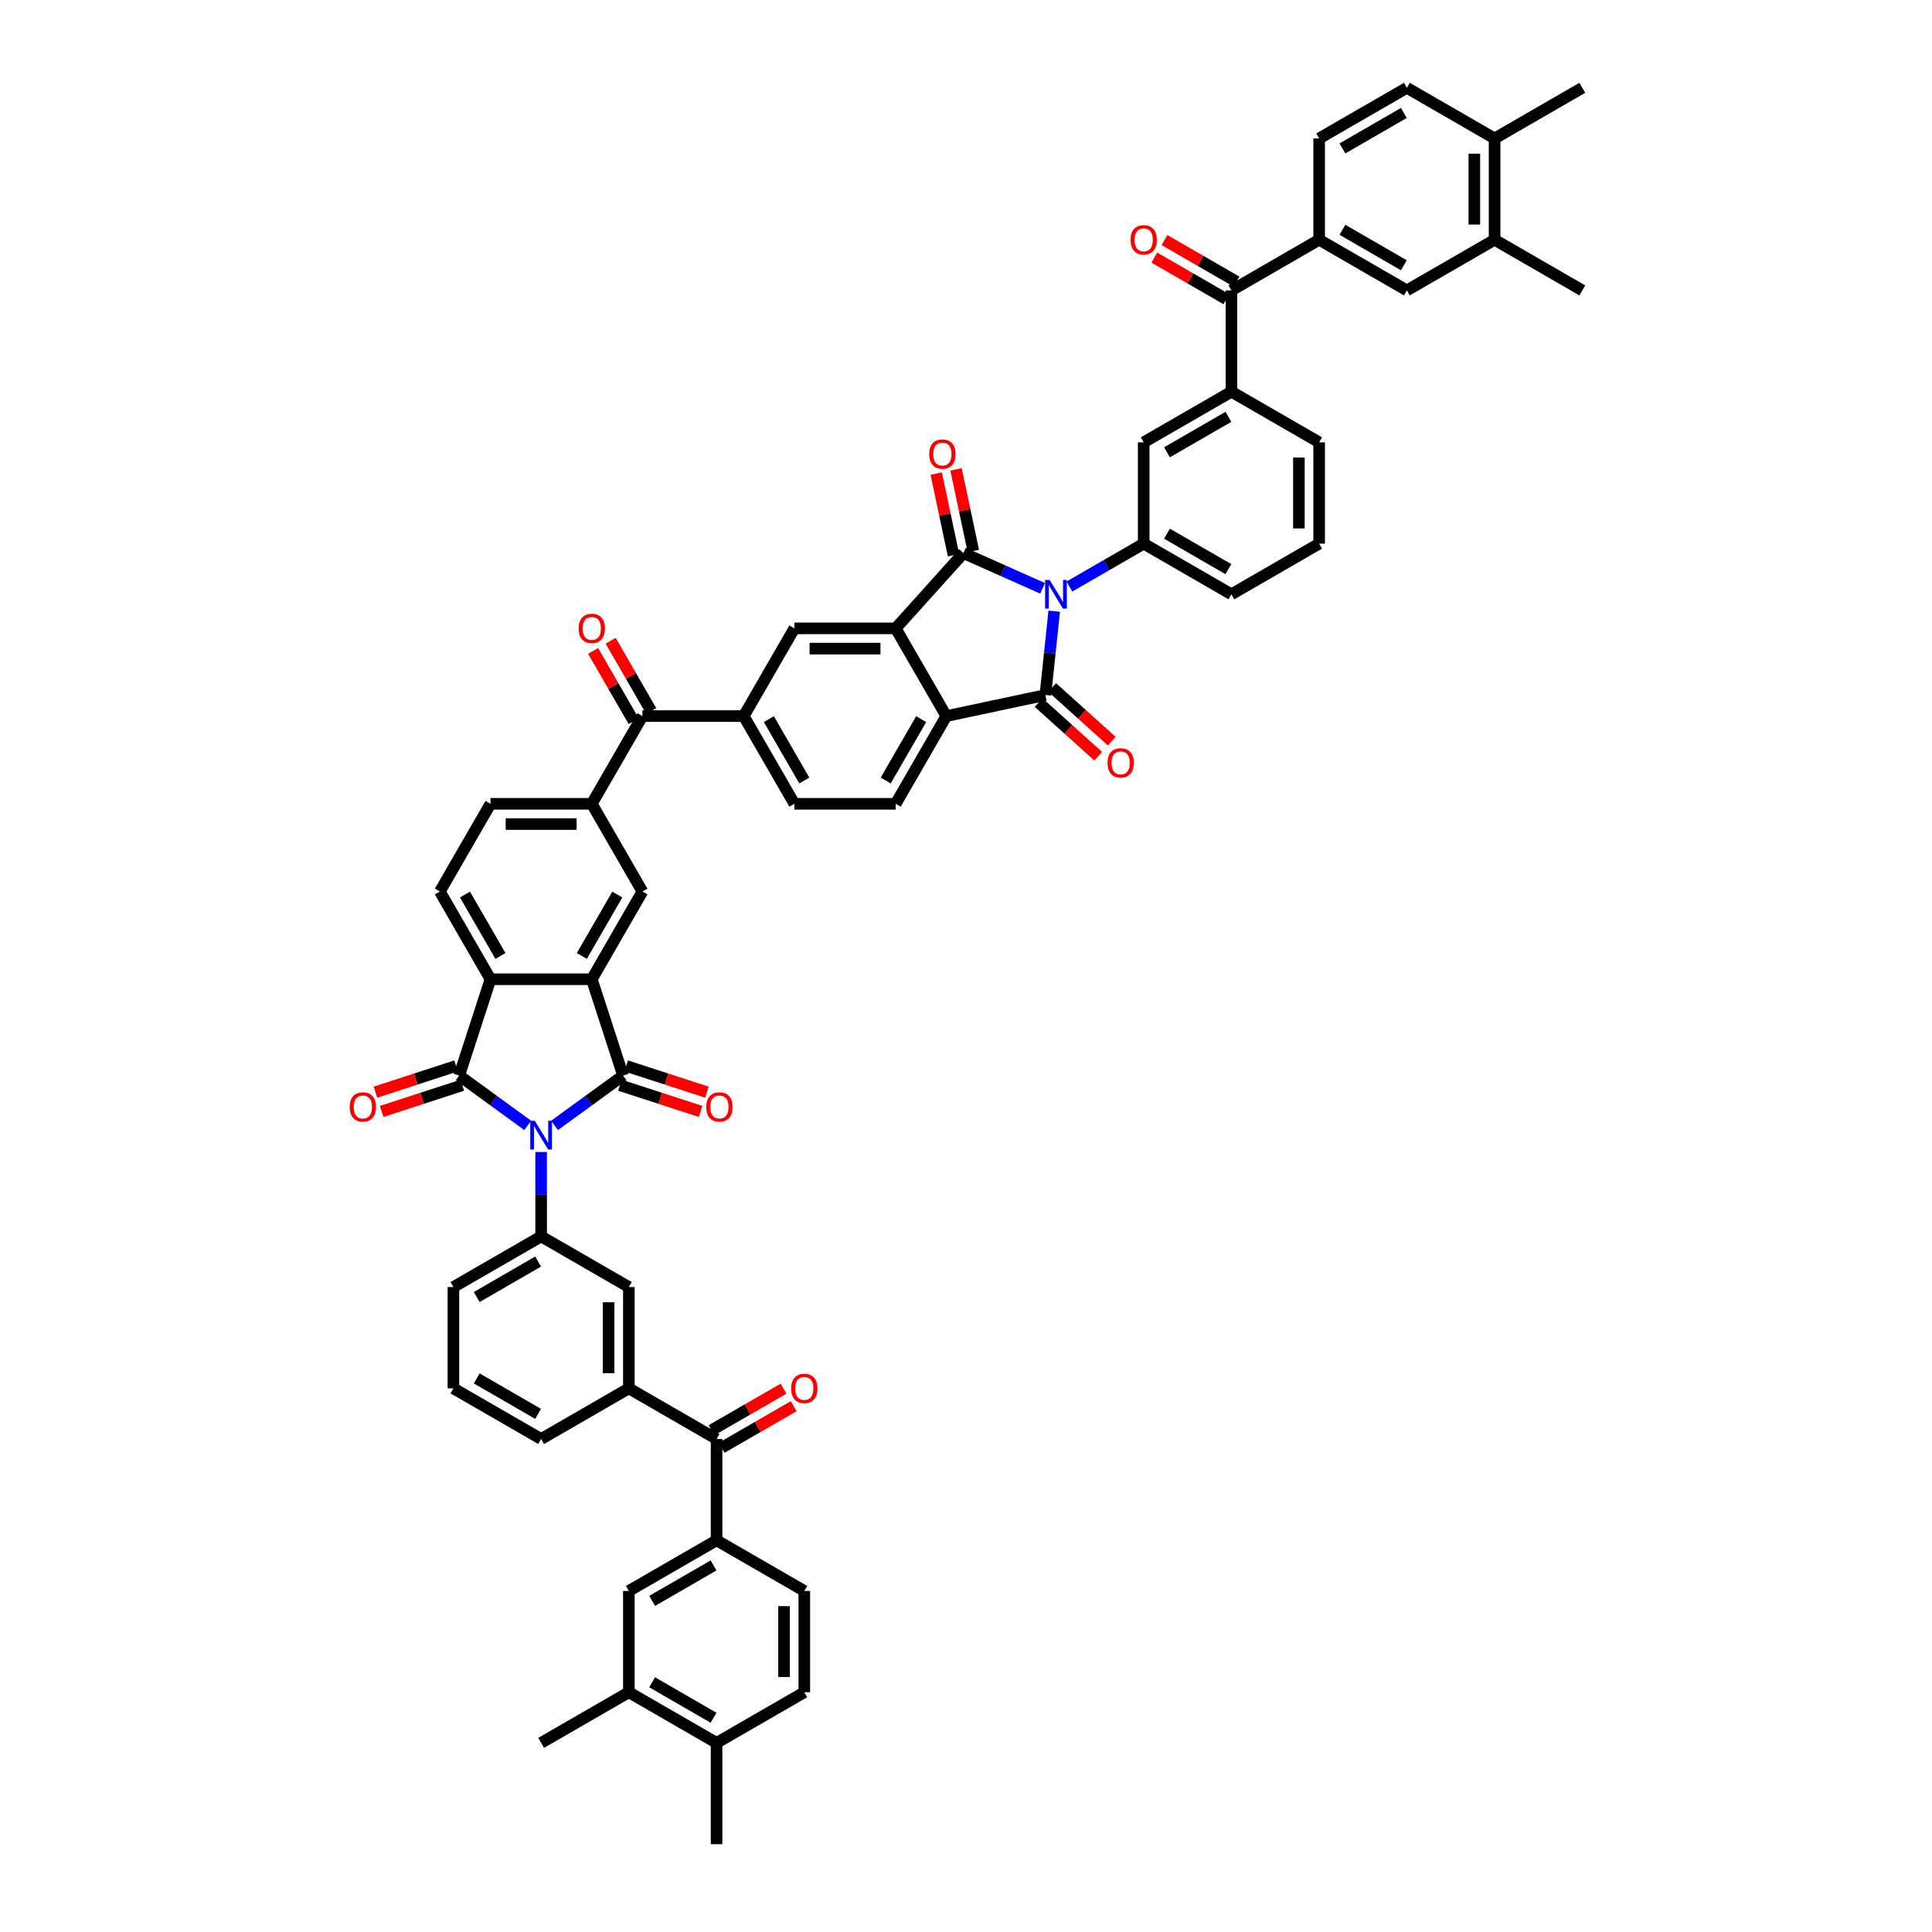<?xml version='1.0' encoding='iso-8859-1'?>
<svg version='1.1' baseProfile='full'
              xmlns='http://www.w3.org/2000/svg'
                      xmlns:rdkit='http://www.rdkit.org/xml'
                      xmlns:xlink='http://www.w3.org/1999/xlink'
                  xml:space='preserve'
width='1000px' height='1000px' viewBox='0 0 1000 1000'>
<!-- END OF HEADER -->
<rect style='opacity:1.0;fill:#FFFFFF;stroke:none' width='1000' height='1000' x='0' y='0'> </rect>
<path class='bond-2' d='M 539.631,304.511 L 519.154,295.394' style='fill:none;fill-rule:evenodd;stroke:#0000FF;stroke-width:6px;stroke-linecap:butt;stroke-linejoin:miter;stroke-opacity:1' />
<path class='bond-2' d='M 519.154,295.394 L 498.676,286.276' style='fill:none;fill-rule:evenodd;stroke:#000000;stroke-width:6px;stroke-linecap:butt;stroke-linejoin:miter;stroke-opacity:1' />
<path class='bond-4' d='M 545.655,316.336 L 543.374,338.04' style='fill:none;fill-rule:evenodd;stroke:#0000FF;stroke-width:6px;stroke-linecap:butt;stroke-linejoin:miter;stroke-opacity:1' />
<path class='bond-4' d='M 543.374,338.04 L 541.093,359.743' style='fill:none;fill-rule:evenodd;stroke:#000000;stroke-width:6px;stroke-linecap:butt;stroke-linejoin:miter;stroke-opacity:1' />
<path class='bond-10' d='M 553.515,303.594 L 572.746,292.49' style='fill:none;fill-rule:evenodd;stroke:#0000FF;stroke-width:6px;stroke-linecap:butt;stroke-linejoin:miter;stroke-opacity:1' />
<path class='bond-10' d='M 572.746,292.49 L 591.978,281.387' style='fill:none;fill-rule:evenodd;stroke:#000000;stroke-width:6px;stroke-linecap:butt;stroke-linejoin:miter;stroke-opacity:1' />
<path class='bond-0' d='M 287.033,582.497 L 304.77,569.61' style='fill:none;fill-rule:evenodd;stroke:#0000FF;stroke-width:6px;stroke-linecap:butt;stroke-linejoin:miter;stroke-opacity:1' />
<path class='bond-0' d='M 304.77,569.61 L 322.508,556.723' style='fill:none;fill-rule:evenodd;stroke:#000000;stroke-width:6px;stroke-linecap:butt;stroke-linejoin:miter;stroke-opacity:1' />
<path class='bond-9' d='M 280.092,596.275 L 280.092,618.122' style='fill:none;fill-rule:evenodd;stroke:#0000FF;stroke-width:6px;stroke-linecap:butt;stroke-linejoin:miter;stroke-opacity:1' />
<path class='bond-9' d='M 280.092,618.122 L 280.092,639.969' style='fill:none;fill-rule:evenodd;stroke:#000000;stroke-width:6px;stroke-linecap:butt;stroke-linejoin:miter;stroke-opacity:1' />
<path class='bond-60' d='M 273.15,582.497 L 255.413,569.61' style='fill:none;fill-rule:evenodd;stroke:#0000FF;stroke-width:6px;stroke-linecap:butt;stroke-linejoin:miter;stroke-opacity:1' />
<path class='bond-60' d='M 255.413,569.61 L 237.675,556.723' style='fill:none;fill-rule:evenodd;stroke:#000000;stroke-width:6px;stroke-linecap:butt;stroke-linejoin:miter;stroke-opacity:1' />
<path class='bond-1' d='M 322.508,556.723 L 306.306,506.86' style='fill:none;fill-rule:evenodd;stroke:#000000;stroke-width:6px;stroke-linecap:butt;stroke-linejoin:miter;stroke-opacity:1' />
<path class='bond-29' d='M 320.888,561.709 L 341.756,568.49' style='fill:none;fill-rule:evenodd;stroke:#000000;stroke-width:6px;stroke-linecap:butt;stroke-linejoin:miter;stroke-opacity:1' />
<path class='bond-29' d='M 341.756,568.49 L 362.624,575.27' style='fill:none;fill-rule:evenodd;stroke:#FF0000;stroke-width:6px;stroke-linecap:butt;stroke-linejoin:miter;stroke-opacity:1' />
<path class='bond-29' d='M 324.128,551.736 L 344.996,558.517' style='fill:none;fill-rule:evenodd;stroke:#000000;stroke-width:6px;stroke-linecap:butt;stroke-linejoin:miter;stroke-opacity:1' />
<path class='bond-29' d='M 344.996,558.517 L 365.865,565.298' style='fill:none;fill-rule:evenodd;stroke:#FF0000;stroke-width:6px;stroke-linecap:butt;stroke-linejoin:miter;stroke-opacity:1' />
<path class='bond-6' d='M 498.676,286.276 L 463.594,325.239' style='fill:none;fill-rule:evenodd;stroke:#000000;stroke-width:6px;stroke-linecap:butt;stroke-linejoin:miter;stroke-opacity:1' />
<path class='bond-28' d='M 503.805,285.186 L 499.316,264.069' style='fill:none;fill-rule:evenodd;stroke:#000000;stroke-width:6px;stroke-linecap:butt;stroke-linejoin:miter;stroke-opacity:1' />
<path class='bond-28' d='M 499.316,264.069 L 494.828,242.952' style='fill:none;fill-rule:evenodd;stroke:#FF0000;stroke-width:6px;stroke-linecap:butt;stroke-linejoin:miter;stroke-opacity:1' />
<path class='bond-28' d='M 493.548,287.366 L 489.059,266.249' style='fill:none;fill-rule:evenodd;stroke:#000000;stroke-width:6px;stroke-linecap:butt;stroke-linejoin:miter;stroke-opacity:1' />
<path class='bond-28' d='M 489.059,266.249 L 484.571,245.132' style='fill:none;fill-rule:evenodd;stroke:#FF0000;stroke-width:6px;stroke-linecap:butt;stroke-linejoin:miter;stroke-opacity:1' />
<path class='bond-3' d='M 237.675,556.723 L 253.877,506.86' style='fill:none;fill-rule:evenodd;stroke:#000000;stroke-width:6px;stroke-linecap:butt;stroke-linejoin:miter;stroke-opacity:1' />
<path class='bond-31' d='M 236.055,551.736 L 215.187,558.517' style='fill:none;fill-rule:evenodd;stroke:#000000;stroke-width:6px;stroke-linecap:butt;stroke-linejoin:miter;stroke-opacity:1' />
<path class='bond-31' d='M 215.187,558.517 L 194.318,565.298' style='fill:none;fill-rule:evenodd;stroke:#FF0000;stroke-width:6px;stroke-linecap:butt;stroke-linejoin:miter;stroke-opacity:1' />
<path class='bond-31' d='M 239.295,561.709 L 218.427,568.49' style='fill:none;fill-rule:evenodd;stroke:#000000;stroke-width:6px;stroke-linecap:butt;stroke-linejoin:miter;stroke-opacity:1' />
<path class='bond-31' d='M 218.427,568.49 L 197.559,575.27' style='fill:none;fill-rule:evenodd;stroke:#FF0000;stroke-width:6px;stroke-linecap:butt;stroke-linejoin:miter;stroke-opacity:1' />
<path class='bond-8' d='M 541.093,359.743 L 489.809,370.644' style='fill:none;fill-rule:evenodd;stroke:#000000;stroke-width:6px;stroke-linecap:butt;stroke-linejoin:miter;stroke-opacity:1' />
<path class='bond-30' d='M 537.584,363.64 L 553.002,377.522' style='fill:none;fill-rule:evenodd;stroke:#000000;stroke-width:6px;stroke-linecap:butt;stroke-linejoin:miter;stroke-opacity:1' />
<path class='bond-30' d='M 553.002,377.522 L 568.42,391.405' style='fill:none;fill-rule:evenodd;stroke:#FF0000;stroke-width:6px;stroke-linecap:butt;stroke-linejoin:miter;stroke-opacity:1' />
<path class='bond-30' d='M 544.601,355.847 L 560.019,369.73' style='fill:none;fill-rule:evenodd;stroke:#000000;stroke-width:6px;stroke-linecap:butt;stroke-linejoin:miter;stroke-opacity:1' />
<path class='bond-30' d='M 560.019,369.73 L 575.437,383.612' style='fill:none;fill-rule:evenodd;stroke:#FF0000;stroke-width:6px;stroke-linecap:butt;stroke-linejoin:miter;stroke-opacity:1' />
<path class='bond-5' d='M 306.306,506.86 L 332.521,461.454' style='fill:none;fill-rule:evenodd;stroke:#000000;stroke-width:6px;stroke-linecap:butt;stroke-linejoin:miter;stroke-opacity:1' />
<path class='bond-5' d='M 301.157,494.806 L 319.508,463.022' style='fill:none;fill-rule:evenodd;stroke:#000000;stroke-width:6px;stroke-linecap:butt;stroke-linejoin:miter;stroke-opacity:1' />
<path class='bond-59' d='M 306.306,506.86 L 253.877,506.86' style='fill:none;fill-rule:evenodd;stroke:#000000;stroke-width:6px;stroke-linecap:butt;stroke-linejoin:miter;stroke-opacity:1' />
<path class='bond-12' d='M 463.594,325.239 L 411.165,325.239' style='fill:none;fill-rule:evenodd;stroke:#000000;stroke-width:6px;stroke-linecap:butt;stroke-linejoin:miter;stroke-opacity:1' />
<path class='bond-12' d='M 455.73,335.725 L 419.029,335.725' style='fill:none;fill-rule:evenodd;stroke:#000000;stroke-width:6px;stroke-linecap:butt;stroke-linejoin:miter;stroke-opacity:1' />
<path class='bond-55' d='M 463.594,325.239 L 489.809,370.644' style='fill:none;fill-rule:evenodd;stroke:#000000;stroke-width:6px;stroke-linecap:butt;stroke-linejoin:miter;stroke-opacity:1' />
<path class='bond-7' d='M 253.877,506.86 L 227.662,461.454' style='fill:none;fill-rule:evenodd;stroke:#000000;stroke-width:6px;stroke-linecap:butt;stroke-linejoin:miter;stroke-opacity:1' />
<path class='bond-7' d='M 259.026,494.806 L 240.675,463.022' style='fill:none;fill-rule:evenodd;stroke:#000000;stroke-width:6px;stroke-linecap:butt;stroke-linejoin:miter;stroke-opacity:1' />
<path class='bond-24' d='M 489.809,370.644 L 463.594,416.049' style='fill:none;fill-rule:evenodd;stroke:#000000;stroke-width:6px;stroke-linecap:butt;stroke-linejoin:miter;stroke-opacity:1' />
<path class='bond-24' d='M 476.796,372.212 L 458.445,403.996' style='fill:none;fill-rule:evenodd;stroke:#000000;stroke-width:6px;stroke-linecap:butt;stroke-linejoin:miter;stroke-opacity:1' />
<path class='bond-22' d='M 280.092,639.969 L 325.497,666.184' style='fill:none;fill-rule:evenodd;stroke:#000000;stroke-width:6px;stroke-linecap:butt;stroke-linejoin:miter;stroke-opacity:1' />
<path class='bond-45' d='M 280.092,639.969 L 234.686,666.184' style='fill:none;fill-rule:evenodd;stroke:#000000;stroke-width:6px;stroke-linecap:butt;stroke-linejoin:miter;stroke-opacity:1' />
<path class='bond-45' d='M 278.524,652.983 L 246.74,671.333' style='fill:none;fill-rule:evenodd;stroke:#000000;stroke-width:6px;stroke-linecap:butt;stroke-linejoin:miter;stroke-opacity:1' />
<path class='bond-23' d='M 591.978,281.387 L 591.978,228.957' style='fill:none;fill-rule:evenodd;stroke:#000000;stroke-width:6px;stroke-linecap:butt;stroke-linejoin:miter;stroke-opacity:1' />
<path class='bond-46' d='M 591.978,281.387 L 637.383,307.601' style='fill:none;fill-rule:evenodd;stroke:#000000;stroke-width:6px;stroke-linecap:butt;stroke-linejoin:miter;stroke-opacity:1' />
<path class='bond-46' d='M 604.032,276.238 L 635.815,294.588' style='fill:none;fill-rule:evenodd;stroke:#000000;stroke-width:6px;stroke-linecap:butt;stroke-linejoin:miter;stroke-opacity:1' />
<path class='bond-11' d='M 332.521,461.454 L 306.306,416.049' style='fill:none;fill-rule:evenodd;stroke:#000000;stroke-width:6px;stroke-linecap:butt;stroke-linejoin:miter;stroke-opacity:1' />
<path class='bond-14' d='M 411.165,325.239 L 384.95,370.644' style='fill:none;fill-rule:evenodd;stroke:#000000;stroke-width:6px;stroke-linecap:butt;stroke-linejoin:miter;stroke-opacity:1' />
<path class='bond-13' d='M 306.306,416.049 L 332.521,370.644' style='fill:none;fill-rule:evenodd;stroke:#000000;stroke-width:6px;stroke-linecap:butt;stroke-linejoin:miter;stroke-opacity:1' />
<path class='bond-34' d='M 306.306,416.049 L 253.877,416.049' style='fill:none;fill-rule:evenodd;stroke:#000000;stroke-width:6px;stroke-linecap:butt;stroke-linejoin:miter;stroke-opacity:1' />
<path class='bond-34' d='M 298.442,426.535 L 261.741,426.535' style='fill:none;fill-rule:evenodd;stroke:#000000;stroke-width:6px;stroke-linecap:butt;stroke-linejoin:miter;stroke-opacity:1' />
<path class='bond-15' d='M 384.95,370.644 L 332.521,370.644' style='fill:none;fill-rule:evenodd;stroke:#000000;stroke-width:6px;stroke-linecap:butt;stroke-linejoin:miter;stroke-opacity:1' />
<path class='bond-57' d='M 384.95,370.644 L 411.165,416.049' style='fill:none;fill-rule:evenodd;stroke:#000000;stroke-width:6px;stroke-linecap:butt;stroke-linejoin:miter;stroke-opacity:1' />
<path class='bond-57' d='M 397.963,372.212 L 416.314,403.996' style='fill:none;fill-rule:evenodd;stroke:#000000;stroke-width:6px;stroke-linecap:butt;stroke-linejoin:miter;stroke-opacity:1' />
<path class='bond-40' d='M 337.061,368.023 L 326.566,349.845' style='fill:none;fill-rule:evenodd;stroke:#000000;stroke-width:6px;stroke-linecap:butt;stroke-linejoin:miter;stroke-opacity:1' />
<path class='bond-40' d='M 326.566,349.845 L 316.071,331.667' style='fill:none;fill-rule:evenodd;stroke:#FF0000;stroke-width:6px;stroke-linecap:butt;stroke-linejoin:miter;stroke-opacity:1' />
<path class='bond-40' d='M 327.98,373.266 L 317.485,355.088' style='fill:none;fill-rule:evenodd;stroke:#000000;stroke-width:6px;stroke-linecap:butt;stroke-linejoin:miter;stroke-opacity:1' />
<path class='bond-40' d='M 317.485,355.088 L 306.99,336.91' style='fill:none;fill-rule:evenodd;stroke:#FF0000;stroke-width:6px;stroke-linecap:butt;stroke-linejoin:miter;stroke-opacity:1' />
<path class='bond-16' d='M 637.383,150.313 L 637.383,202.743' style='fill:none;fill-rule:evenodd;stroke:#000000;stroke-width:6px;stroke-linecap:butt;stroke-linejoin:miter;stroke-opacity:1' />
<path class='bond-18' d='M 637.383,150.313 L 682.788,124.099' style='fill:none;fill-rule:evenodd;stroke:#000000;stroke-width:6px;stroke-linecap:butt;stroke-linejoin:miter;stroke-opacity:1' />
<path class='bond-42' d='M 640.005,145.773 L 621.365,135.011' style='fill:none;fill-rule:evenodd;stroke:#000000;stroke-width:6px;stroke-linecap:butt;stroke-linejoin:miter;stroke-opacity:1' />
<path class='bond-42' d='M 621.365,135.011 L 602.726,124.25' style='fill:none;fill-rule:evenodd;stroke:#FF0000;stroke-width:6px;stroke-linecap:butt;stroke-linejoin:miter;stroke-opacity:1' />
<path class='bond-42' d='M 634.762,154.854 L 616.122,144.092' style='fill:none;fill-rule:evenodd;stroke:#000000;stroke-width:6px;stroke-linecap:butt;stroke-linejoin:miter;stroke-opacity:1' />
<path class='bond-42' d='M 616.122,144.092 L 597.483,133.331' style='fill:none;fill-rule:evenodd;stroke:#FF0000;stroke-width:6px;stroke-linecap:butt;stroke-linejoin:miter;stroke-opacity:1' />
<path class='bond-17' d='M 370.902,744.828 L 325.497,718.613' style='fill:none;fill-rule:evenodd;stroke:#000000;stroke-width:6px;stroke-linecap:butt;stroke-linejoin:miter;stroke-opacity:1' />
<path class='bond-19' d='M 370.902,744.828 L 370.902,797.257' style='fill:none;fill-rule:evenodd;stroke:#000000;stroke-width:6px;stroke-linecap:butt;stroke-linejoin:miter;stroke-opacity:1' />
<path class='bond-41' d='M 373.523,749.369 L 392.163,738.607' style='fill:none;fill-rule:evenodd;stroke:#000000;stroke-width:6px;stroke-linecap:butt;stroke-linejoin:miter;stroke-opacity:1' />
<path class='bond-41' d='M 392.163,738.607 L 410.802,727.846' style='fill:none;fill-rule:evenodd;stroke:#FF0000;stroke-width:6px;stroke-linecap:butt;stroke-linejoin:miter;stroke-opacity:1' />
<path class='bond-41' d='M 368.28,740.288 L 386.92,729.526' style='fill:none;fill-rule:evenodd;stroke:#000000;stroke-width:6px;stroke-linecap:butt;stroke-linejoin:miter;stroke-opacity:1' />
<path class='bond-41' d='M 386.92,729.526 L 405.559,718.765' style='fill:none;fill-rule:evenodd;stroke:#FF0000;stroke-width:6px;stroke-linecap:butt;stroke-linejoin:miter;stroke-opacity:1' />
<path class='bond-26' d='M 682.788,124.099 L 728.194,150.313' style='fill:none;fill-rule:evenodd;stroke:#000000;stroke-width:6px;stroke-linecap:butt;stroke-linejoin:miter;stroke-opacity:1' />
<path class='bond-26' d='M 694.842,118.95 L 726.626,137.3' style='fill:none;fill-rule:evenodd;stroke:#000000;stroke-width:6px;stroke-linecap:butt;stroke-linejoin:miter;stroke-opacity:1' />
<path class='bond-39' d='M 682.788,124.099 L 682.788,71.669' style='fill:none;fill-rule:evenodd;stroke:#000000;stroke-width:6px;stroke-linecap:butt;stroke-linejoin:miter;stroke-opacity:1' />
<path class='bond-27' d='M 370.902,797.257 L 325.497,823.472' style='fill:none;fill-rule:evenodd;stroke:#000000;stroke-width:6px;stroke-linecap:butt;stroke-linejoin:miter;stroke-opacity:1' />
<path class='bond-27' d='M 369.334,810.271 L 337.55,828.621' style='fill:none;fill-rule:evenodd;stroke:#000000;stroke-width:6px;stroke-linecap:butt;stroke-linejoin:miter;stroke-opacity:1' />
<path class='bond-38' d='M 370.902,797.257 L 416.307,823.472' style='fill:none;fill-rule:evenodd;stroke:#000000;stroke-width:6px;stroke-linecap:butt;stroke-linejoin:miter;stroke-opacity:1' />
<path class='bond-20' d='M 637.383,202.743 L 591.978,228.957' style='fill:none;fill-rule:evenodd;stroke:#000000;stroke-width:6px;stroke-linecap:butt;stroke-linejoin:miter;stroke-opacity:1' />
<path class='bond-20' d='M 635.815,215.756 L 604.032,234.106' style='fill:none;fill-rule:evenodd;stroke:#000000;stroke-width:6px;stroke-linecap:butt;stroke-linejoin:miter;stroke-opacity:1' />
<path class='bond-56' d='M 637.383,202.743 L 682.788,228.957' style='fill:none;fill-rule:evenodd;stroke:#000000;stroke-width:6px;stroke-linecap:butt;stroke-linejoin:miter;stroke-opacity:1' />
<path class='bond-21' d='M 325.497,718.613 L 325.497,666.184' style='fill:none;fill-rule:evenodd;stroke:#000000;stroke-width:6px;stroke-linecap:butt;stroke-linejoin:miter;stroke-opacity:1' />
<path class='bond-21' d='M 315.011,710.749 L 315.011,674.048' style='fill:none;fill-rule:evenodd;stroke:#000000;stroke-width:6px;stroke-linecap:butt;stroke-linejoin:miter;stroke-opacity:1' />
<path class='bond-61' d='M 325.497,718.613 L 280.092,744.828' style='fill:none;fill-rule:evenodd;stroke:#000000;stroke-width:6px;stroke-linecap:butt;stroke-linejoin:miter;stroke-opacity:1' />
<path class='bond-35' d='M 463.594,416.049 L 411.165,416.049' style='fill:none;fill-rule:evenodd;stroke:#000000;stroke-width:6px;stroke-linecap:butt;stroke-linejoin:miter;stroke-opacity:1' />
<path class='bond-25' d='M 227.662,461.454 L 253.877,416.049' style='fill:none;fill-rule:evenodd;stroke:#000000;stroke-width:6px;stroke-linecap:butt;stroke-linejoin:miter;stroke-opacity:1' />
<path class='bond-33' d='M 728.194,150.313 L 773.599,124.099' style='fill:none;fill-rule:evenodd;stroke:#000000;stroke-width:6px;stroke-linecap:butt;stroke-linejoin:miter;stroke-opacity:1' />
<path class='bond-32' d='M 325.497,823.472 L 325.497,875.901' style='fill:none;fill-rule:evenodd;stroke:#000000;stroke-width:6px;stroke-linecap:butt;stroke-linejoin:miter;stroke-opacity:1' />
<path class='bond-51' d='M 325.497,875.901 L 280.092,902.116' style='fill:none;fill-rule:evenodd;stroke:#000000;stroke-width:6px;stroke-linecap:butt;stroke-linejoin:miter;stroke-opacity:1' />
<path class='bond-62' d='M 325.497,875.901 L 370.902,902.116' style='fill:none;fill-rule:evenodd;stroke:#000000;stroke-width:6px;stroke-linecap:butt;stroke-linejoin:miter;stroke-opacity:1' />
<path class='bond-62' d='M 337.55,870.753 L 369.334,889.103' style='fill:none;fill-rule:evenodd;stroke:#000000;stroke-width:6px;stroke-linecap:butt;stroke-linejoin:miter;stroke-opacity:1' />
<path class='bond-52' d='M 773.599,124.099 L 819.004,150.313' style='fill:none;fill-rule:evenodd;stroke:#000000;stroke-width:6px;stroke-linecap:butt;stroke-linejoin:miter;stroke-opacity:1' />
<path class='bond-58' d='M 773.599,124.099 L 773.599,71.669' style='fill:none;fill-rule:evenodd;stroke:#000000;stroke-width:6px;stroke-linecap:butt;stroke-linejoin:miter;stroke-opacity:1' />
<path class='bond-58' d='M 763.113,116.234 L 763.113,79.534' style='fill:none;fill-rule:evenodd;stroke:#000000;stroke-width:6px;stroke-linecap:butt;stroke-linejoin:miter;stroke-opacity:1' />
<path class='bond-36' d='M 773.599,71.669 L 728.194,45.455' style='fill:none;fill-rule:evenodd;stroke:#000000;stroke-width:6px;stroke-linecap:butt;stroke-linejoin:miter;stroke-opacity:1' />
<path class='bond-53' d='M 773.599,71.669 L 819.004,45.455' style='fill:none;fill-rule:evenodd;stroke:#000000;stroke-width:6px;stroke-linecap:butt;stroke-linejoin:miter;stroke-opacity:1' />
<path class='bond-37' d='M 370.902,902.116 L 416.307,875.901' style='fill:none;fill-rule:evenodd;stroke:#000000;stroke-width:6px;stroke-linecap:butt;stroke-linejoin:miter;stroke-opacity:1' />
<path class='bond-54' d='M 370.902,902.116 L 370.902,954.545' style='fill:none;fill-rule:evenodd;stroke:#000000;stroke-width:6px;stroke-linecap:butt;stroke-linejoin:miter;stroke-opacity:1' />
<path class='bond-44' d='M 416.307,823.472 L 416.307,875.901' style='fill:none;fill-rule:evenodd;stroke:#000000;stroke-width:6px;stroke-linecap:butt;stroke-linejoin:miter;stroke-opacity:1' />
<path class='bond-44' d='M 405.821,831.336 L 405.821,868.037' style='fill:none;fill-rule:evenodd;stroke:#000000;stroke-width:6px;stroke-linecap:butt;stroke-linejoin:miter;stroke-opacity:1' />
<path class='bond-43' d='M 682.788,71.669 L 728.194,45.455' style='fill:none;fill-rule:evenodd;stroke:#000000;stroke-width:6px;stroke-linecap:butt;stroke-linejoin:miter;stroke-opacity:1' />
<path class='bond-43' d='M 694.842,76.818 L 726.626,58.468' style='fill:none;fill-rule:evenodd;stroke:#000000;stroke-width:6px;stroke-linecap:butt;stroke-linejoin:miter;stroke-opacity:1' />
<path class='bond-49' d='M 234.686,666.184 L 234.686,718.613' style='fill:none;fill-rule:evenodd;stroke:#000000;stroke-width:6px;stroke-linecap:butt;stroke-linejoin:miter;stroke-opacity:1' />
<path class='bond-50' d='M 637.383,307.601 L 682.788,281.387' style='fill:none;fill-rule:evenodd;stroke:#000000;stroke-width:6px;stroke-linecap:butt;stroke-linejoin:miter;stroke-opacity:1' />
<path class='bond-47' d='M 280.092,744.828 L 234.686,718.613' style='fill:none;fill-rule:evenodd;stroke:#000000;stroke-width:6px;stroke-linecap:butt;stroke-linejoin:miter;stroke-opacity:1' />
<path class='bond-47' d='M 278.524,731.815 L 246.74,713.465' style='fill:none;fill-rule:evenodd;stroke:#000000;stroke-width:6px;stroke-linecap:butt;stroke-linejoin:miter;stroke-opacity:1' />
<path class='bond-48' d='M 682.788,228.957 L 682.788,281.387' style='fill:none;fill-rule:evenodd;stroke:#000000;stroke-width:6px;stroke-linecap:butt;stroke-linejoin:miter;stroke-opacity:1' />
<path class='bond-48' d='M 672.302,236.822 L 672.302,273.522' style='fill:none;fill-rule:evenodd;stroke:#000000;stroke-width:6px;stroke-linecap:butt;stroke-linejoin:miter;stroke-opacity:1' />
<path  class='atom-0' d='M 543.291 300.177
L 548.156 308.042
Q 548.639 308.818, 549.415 310.223
Q 550.191 311.628, 550.232 311.712
L 550.232 300.177
L 552.204 300.177
L 552.204 315.025
L 550.17 315.025
L 544.948 306.427
Q 544.339 305.42, 543.689 304.267
Q 543.06 303.113, 542.871 302.757
L 542.871 315.025
L 540.942 315.025
L 540.942 300.177
L 543.291 300.177
' fill='#0000FF'/>
<path  class='atom-1' d='M 276.809 580.116
L 281.675 587.98
Q 282.157 588.756, 282.933 590.161
Q 283.709 591.567, 283.751 591.65
L 283.751 580.116
L 285.722 580.116
L 285.722 594.964
L 283.688 594.964
L 278.466 586.366
Q 277.858 585.359, 277.208 584.206
Q 276.579 583.052, 276.39 582.696
L 276.39 594.964
L 274.461 594.964
L 274.461 580.116
L 276.809 580.116
' fill='#0000FF'/>
<path  class='atom-29' d='M 480.96 235.035
Q 480.96 231.469, 482.721 229.477
Q 484.483 227.485, 487.776 227.485
Q 491.068 227.485, 492.83 229.477
Q 494.591 231.469, 494.591 235.035
Q 494.591 238.642, 492.809 240.697
Q 491.026 242.731, 487.776 242.731
Q 484.504 242.731, 482.721 240.697
Q 480.96 238.663, 480.96 235.035
M 487.776 241.054
Q 490.041 241.054, 491.257 239.544
Q 492.494 238.013, 492.494 235.035
Q 492.494 232.12, 491.257 230.652
Q 490.041 229.163, 487.776 229.163
Q 485.511 229.163, 484.273 230.631
Q 483.057 232.099, 483.057 235.035
Q 483.057 238.034, 484.273 239.544
Q 485.511 241.054, 487.776 241.054
' fill='#FF0000'/>
<path  class='atom-30' d='M 365.555 572.966
Q 365.555 569.401, 367.317 567.409
Q 369.078 565.416, 372.371 565.416
Q 375.664 565.416, 377.425 567.409
Q 379.187 569.401, 379.187 572.966
Q 379.187 576.573, 377.404 578.629
Q 375.622 580.663, 372.371 580.663
Q 369.099 580.663, 367.317 578.629
Q 365.555 576.594, 365.555 572.966
M 372.371 578.985
Q 374.636 578.985, 375.852 577.475
Q 377.09 575.944, 377.09 572.966
Q 377.09 570.051, 375.852 568.583
Q 374.636 567.094, 372.371 567.094
Q 370.106 567.094, 368.869 568.562
Q 367.652 570.03, 367.652 572.966
Q 367.652 575.965, 368.869 577.475
Q 370.106 578.985, 372.371 578.985
' fill='#FF0000'/>
<path  class='atom-31' d='M 573.239 394.867
Q 573.239 391.302, 575.001 389.31
Q 576.763 387.318, 580.055 387.318
Q 583.348 387.318, 585.109 389.31
Q 586.871 391.302, 586.871 394.867
Q 586.871 398.475, 585.088 400.53
Q 583.306 402.564, 580.055 402.564
Q 576.784 402.564, 575.001 400.53
Q 573.239 398.496, 573.239 394.867
M 580.055 400.886
Q 582.32 400.886, 583.536 399.376
Q 584.774 397.845, 584.774 394.867
Q 584.774 391.952, 583.536 390.484
Q 582.32 388.995, 580.055 388.995
Q 577.79 388.995, 576.553 390.463
Q 575.337 391.931, 575.337 394.867
Q 575.337 397.866, 576.553 399.376
Q 577.79 400.886, 580.055 400.886
' fill='#FF0000'/>
<path  class='atom-32' d='M 180.996 572.966
Q 180.996 569.401, 182.758 567.409
Q 184.519 565.416, 187.812 565.416
Q 191.105 565.416, 192.866 567.409
Q 194.628 569.401, 194.628 572.966
Q 194.628 576.573, 192.845 578.629
Q 191.063 580.663, 187.812 580.663
Q 184.54 580.663, 182.758 578.629
Q 180.996 576.594, 180.996 572.966
M 187.812 578.985
Q 190.077 578.985, 191.293 577.475
Q 192.531 575.944, 192.531 572.966
Q 192.531 570.051, 191.293 568.583
Q 190.077 567.094, 187.812 567.094
Q 185.547 567.094, 184.31 568.562
Q 183.093 570.03, 183.093 572.966
Q 183.093 575.965, 184.31 577.475
Q 185.547 578.985, 187.812 578.985
' fill='#FF0000'/>
<path  class='atom-41' d='M 299.49 325.281
Q 299.49 321.716, 301.252 319.723
Q 303.014 317.731, 306.306 317.731
Q 309.599 317.731, 311.36 319.723
Q 313.122 321.716, 313.122 325.281
Q 313.122 328.888, 311.339 330.943
Q 309.557 332.978, 306.306 332.978
Q 303.035 332.978, 301.252 330.943
Q 299.49 328.909, 299.49 325.281
M 306.306 331.3
Q 308.571 331.3, 309.788 329.79
Q 311.025 328.259, 311.025 325.281
Q 311.025 322.366, 309.788 320.898
Q 308.571 319.409, 306.306 319.409
Q 304.041 319.409, 302.804 320.877
Q 301.588 322.345, 301.588 325.281
Q 301.588 328.28, 302.804 329.79
Q 304.041 331.3, 306.306 331.3
' fill='#FF0000'/>
<path  class='atom-42' d='M 409.491 718.655
Q 409.491 715.09, 411.253 713.098
Q 413.014 711.106, 416.307 711.106
Q 419.6 711.106, 421.361 713.098
Q 423.123 715.09, 423.123 718.655
Q 423.123 722.262, 421.34 724.318
Q 419.558 726.352, 416.307 726.352
Q 413.035 726.352, 411.253 724.318
Q 409.491 722.283, 409.491 718.655
M 416.307 724.674
Q 418.572 724.674, 419.788 723.164
Q 421.026 721.633, 421.026 718.655
Q 421.026 715.74, 419.788 714.272
Q 418.572 712.783, 416.307 712.783
Q 414.042 712.783, 412.805 714.251
Q 411.588 715.719, 411.588 718.655
Q 411.588 721.654, 412.805 723.164
Q 414.042 724.674, 416.307 724.674
' fill='#FF0000'/>
<path  class='atom-43' d='M 585.162 124.141
Q 585.162 120.575, 586.924 118.583
Q 588.686 116.591, 591.978 116.591
Q 595.271 116.591, 597.032 118.583
Q 598.794 120.575, 598.794 124.141
Q 598.794 127.748, 597.011 129.803
Q 595.229 131.837, 591.978 131.837
Q 588.706 131.837, 586.924 129.803
Q 585.162 127.769, 585.162 124.141
M 591.978 130.159
Q 594.243 130.159, 595.459 128.649
Q 596.697 127.118, 596.697 124.141
Q 596.697 121.225, 595.459 119.757
Q 594.243 118.268, 591.978 118.268
Q 589.713 118.268, 588.476 119.736
Q 587.259 121.204, 587.259 124.141
Q 587.259 127.139, 588.476 128.649
Q 589.713 130.159, 591.978 130.159
' fill='#FF0000'/>
</svg>
